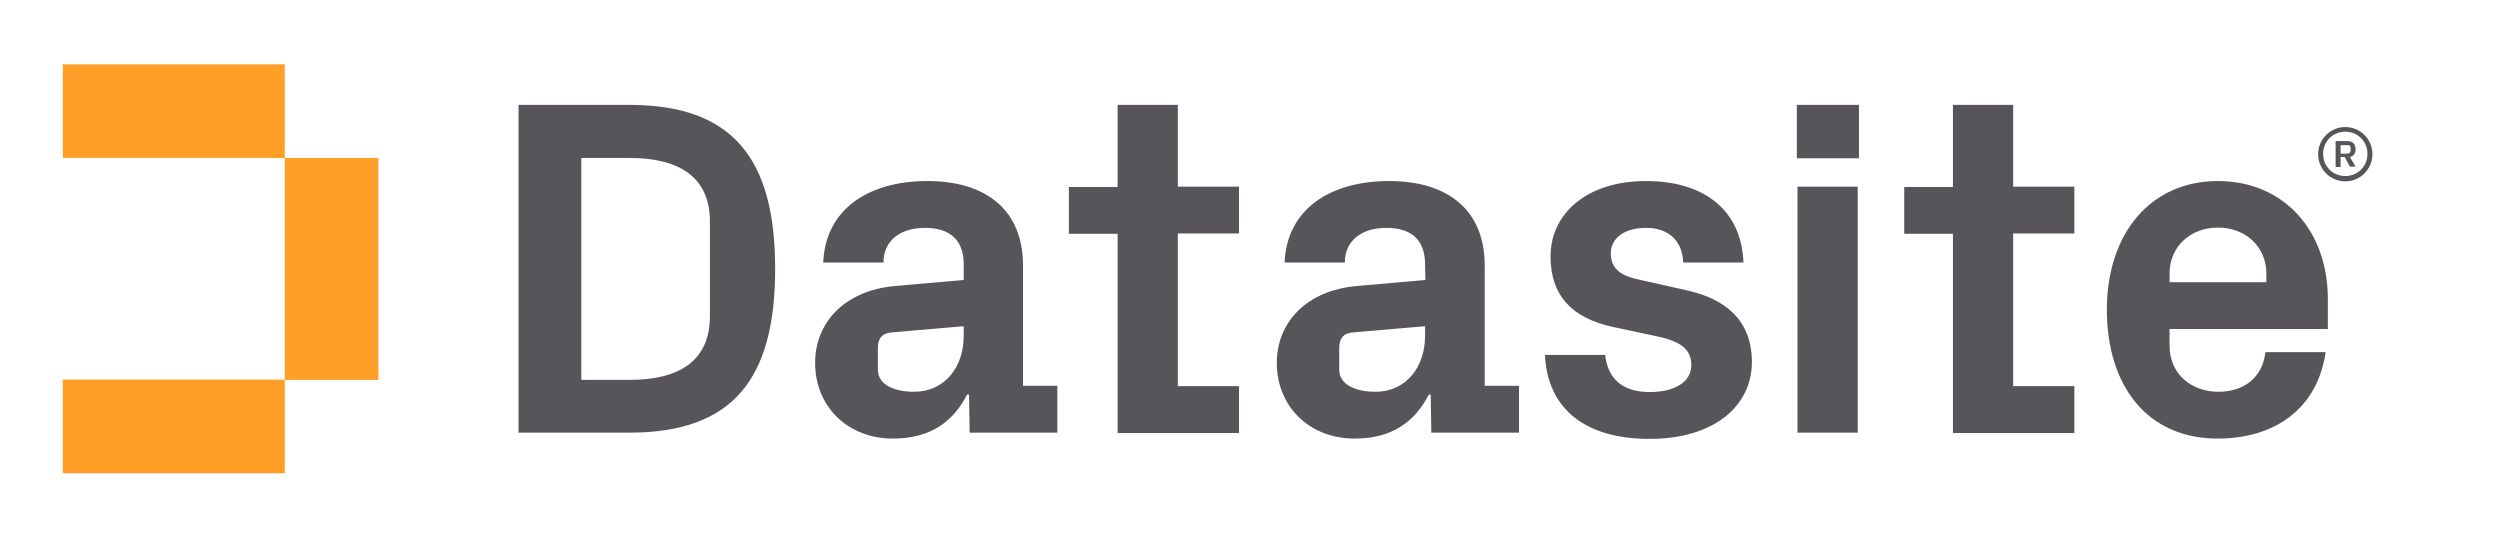 <svg width="149" height="32" viewBox="0 0 149 32" fill="none" xmlns="http://www.w3.org/2000/svg">
<g clip-path="url(#clip0_288_9061)">
<path d="M37.511 6.251C43.688 6.251 46.199 9.47 46.199 16.018C46.199 22.567 43.706 25.786 37.511 25.786H30.906V6.251H37.511ZM34.646 9.414V22.642H37.511C40.581 22.642 42.311 21.432 42.311 18.846V13.209C42.311 10.623 40.581 9.414 37.511 9.414H34.646ZM57.437 15.758C57.437 14.232 56.544 13.581 55.13 13.581C53.697 13.581 52.655 14.307 52.655 15.646H49.064C49.195 12.465 51.762 10.79 55.278 10.79C58.795 10.79 60.971 12.539 60.971 15.814V22.995H63.018V25.786H57.79L57.753 23.516H57.641C56.804 25.135 55.464 26.139 53.213 26.139C50.571 26.139 48.581 24.279 48.581 21.618C48.581 19.256 50.311 17.302 53.381 17.042L57.437 16.688V15.758ZM57.437 20.018V19.442L53.12 19.814C52.544 19.87 52.32 20.186 52.32 20.763V22.028C52.32 22.884 53.213 23.349 54.478 23.349C56.32 23.349 57.437 21.86 57.437 20.018ZM70.199 13.916H73.846V11.125H70.199V6.251H66.609V11.144H63.706V13.935H66.609V25.805H73.846V23.014H70.199V13.916ZM84.934 15.758C84.934 14.232 84.041 13.581 82.627 13.581C81.195 13.581 80.153 14.307 80.153 15.646H76.562C76.692 12.465 79.278 10.79 82.795 10.79C86.311 10.79 88.488 12.539 88.488 15.814V22.995H90.534V25.786H85.306L85.269 23.516H85.157C84.32 25.135 82.981 26.139 80.73 26.139C78.088 26.139 76.097 24.279 76.097 21.618C76.097 19.256 77.827 17.302 80.897 17.042L84.953 16.688L84.934 15.758ZM84.934 20.018V19.442L80.618 19.814C80.041 19.87 79.818 20.186 79.818 20.763V22.028C79.818 22.884 80.711 23.349 81.976 23.349C83.818 23.349 84.934 21.86 84.934 20.018ZM97.623 16.651C96.674 16.446 96.004 16.056 96.004 15.107C96.004 14.158 96.86 13.581 98.106 13.581C99.371 13.581 100.264 14.27 100.32 15.646H103.911C103.781 12.39 101.418 10.79 98.106 10.79C94.516 10.79 92.413 12.781 92.413 15.274C92.413 17.581 93.623 18.921 96.097 19.479L98.627 20.018C99.93 20.279 100.804 20.688 100.804 21.749C100.804 22.846 99.688 23.367 98.311 23.367C96.73 23.367 95.818 22.586 95.669 21.153H92.078C92.227 24.335 94.441 26.158 98.311 26.158C102.218 26.158 104.413 24.149 104.413 21.581C104.413 18.995 102.72 17.786 100.525 17.302L97.623 16.651ZM110.795 9.432H107.092V6.251H110.795V9.432ZM107.13 11.125H110.72V25.786H107.13V11.125ZM119.985 13.916H123.632V11.125H119.985V6.251H116.395V11.144H113.492V13.935H116.395V25.805H123.632V23.014H119.985V13.916ZM132.19 10.79C136.153 10.79 138.739 13.786 138.739 17.805V19.609H129.306V20.595C129.306 22.344 130.664 23.349 132.209 23.349C133.753 23.349 134.85 22.493 135.018 20.986H138.609C138.143 24.242 135.706 26.139 132.171 26.139C128.004 26.139 125.567 23.032 125.567 18.437C125.585 13.842 128.227 10.79 132.19 10.79ZM129.325 16.818H135.074V16.297C135.074 14.716 133.846 13.563 132.19 13.563C130.534 13.563 129.306 14.716 129.306 16.297V16.818H129.325Z" fill="#575559"/>
<path d="M3.743 3.833H16.971V9.414H3.743V3.833ZM3.743 28.205H16.971V22.623H3.743V28.205ZM16.971 22.642H22.552V9.414H16.971V22.642Z" fill="#FF9F27"/>
<path d="M139.928 9.153C140.039 9.153 140.095 9.078 140.095 8.967V8.818C140.095 8.706 140.039 8.65 139.928 8.65H139.5V9.153H139.928ZM139.5 9.376V9.953H139.202V8.409H139.909C140.225 8.409 140.393 8.595 140.393 8.892C140.393 9.171 140.244 9.32 140.058 9.357L140.393 9.934H140.058L139.742 9.357H139.5V9.376ZM139.779 10.492C140.523 10.492 141.1 9.915 141.1 9.171C141.1 8.427 140.523 7.85 139.779 7.85C139.035 7.85 138.458 8.427 138.458 9.171C138.458 9.915 139.035 10.492 139.779 10.492ZM139.779 7.571C140.672 7.571 141.397 8.297 141.397 9.19C141.397 10.083 140.672 10.809 139.779 10.809C138.886 10.809 138.16 10.083 138.16 9.19C138.16 8.297 138.886 7.571 139.779 7.571Z" fill="#575559"/>
</g>
<defs>
<clipPath id="clip0_288_9061">
<rect width="148.837" height="32" fill="white"/>
</clipPath>
</defs>
</svg>
